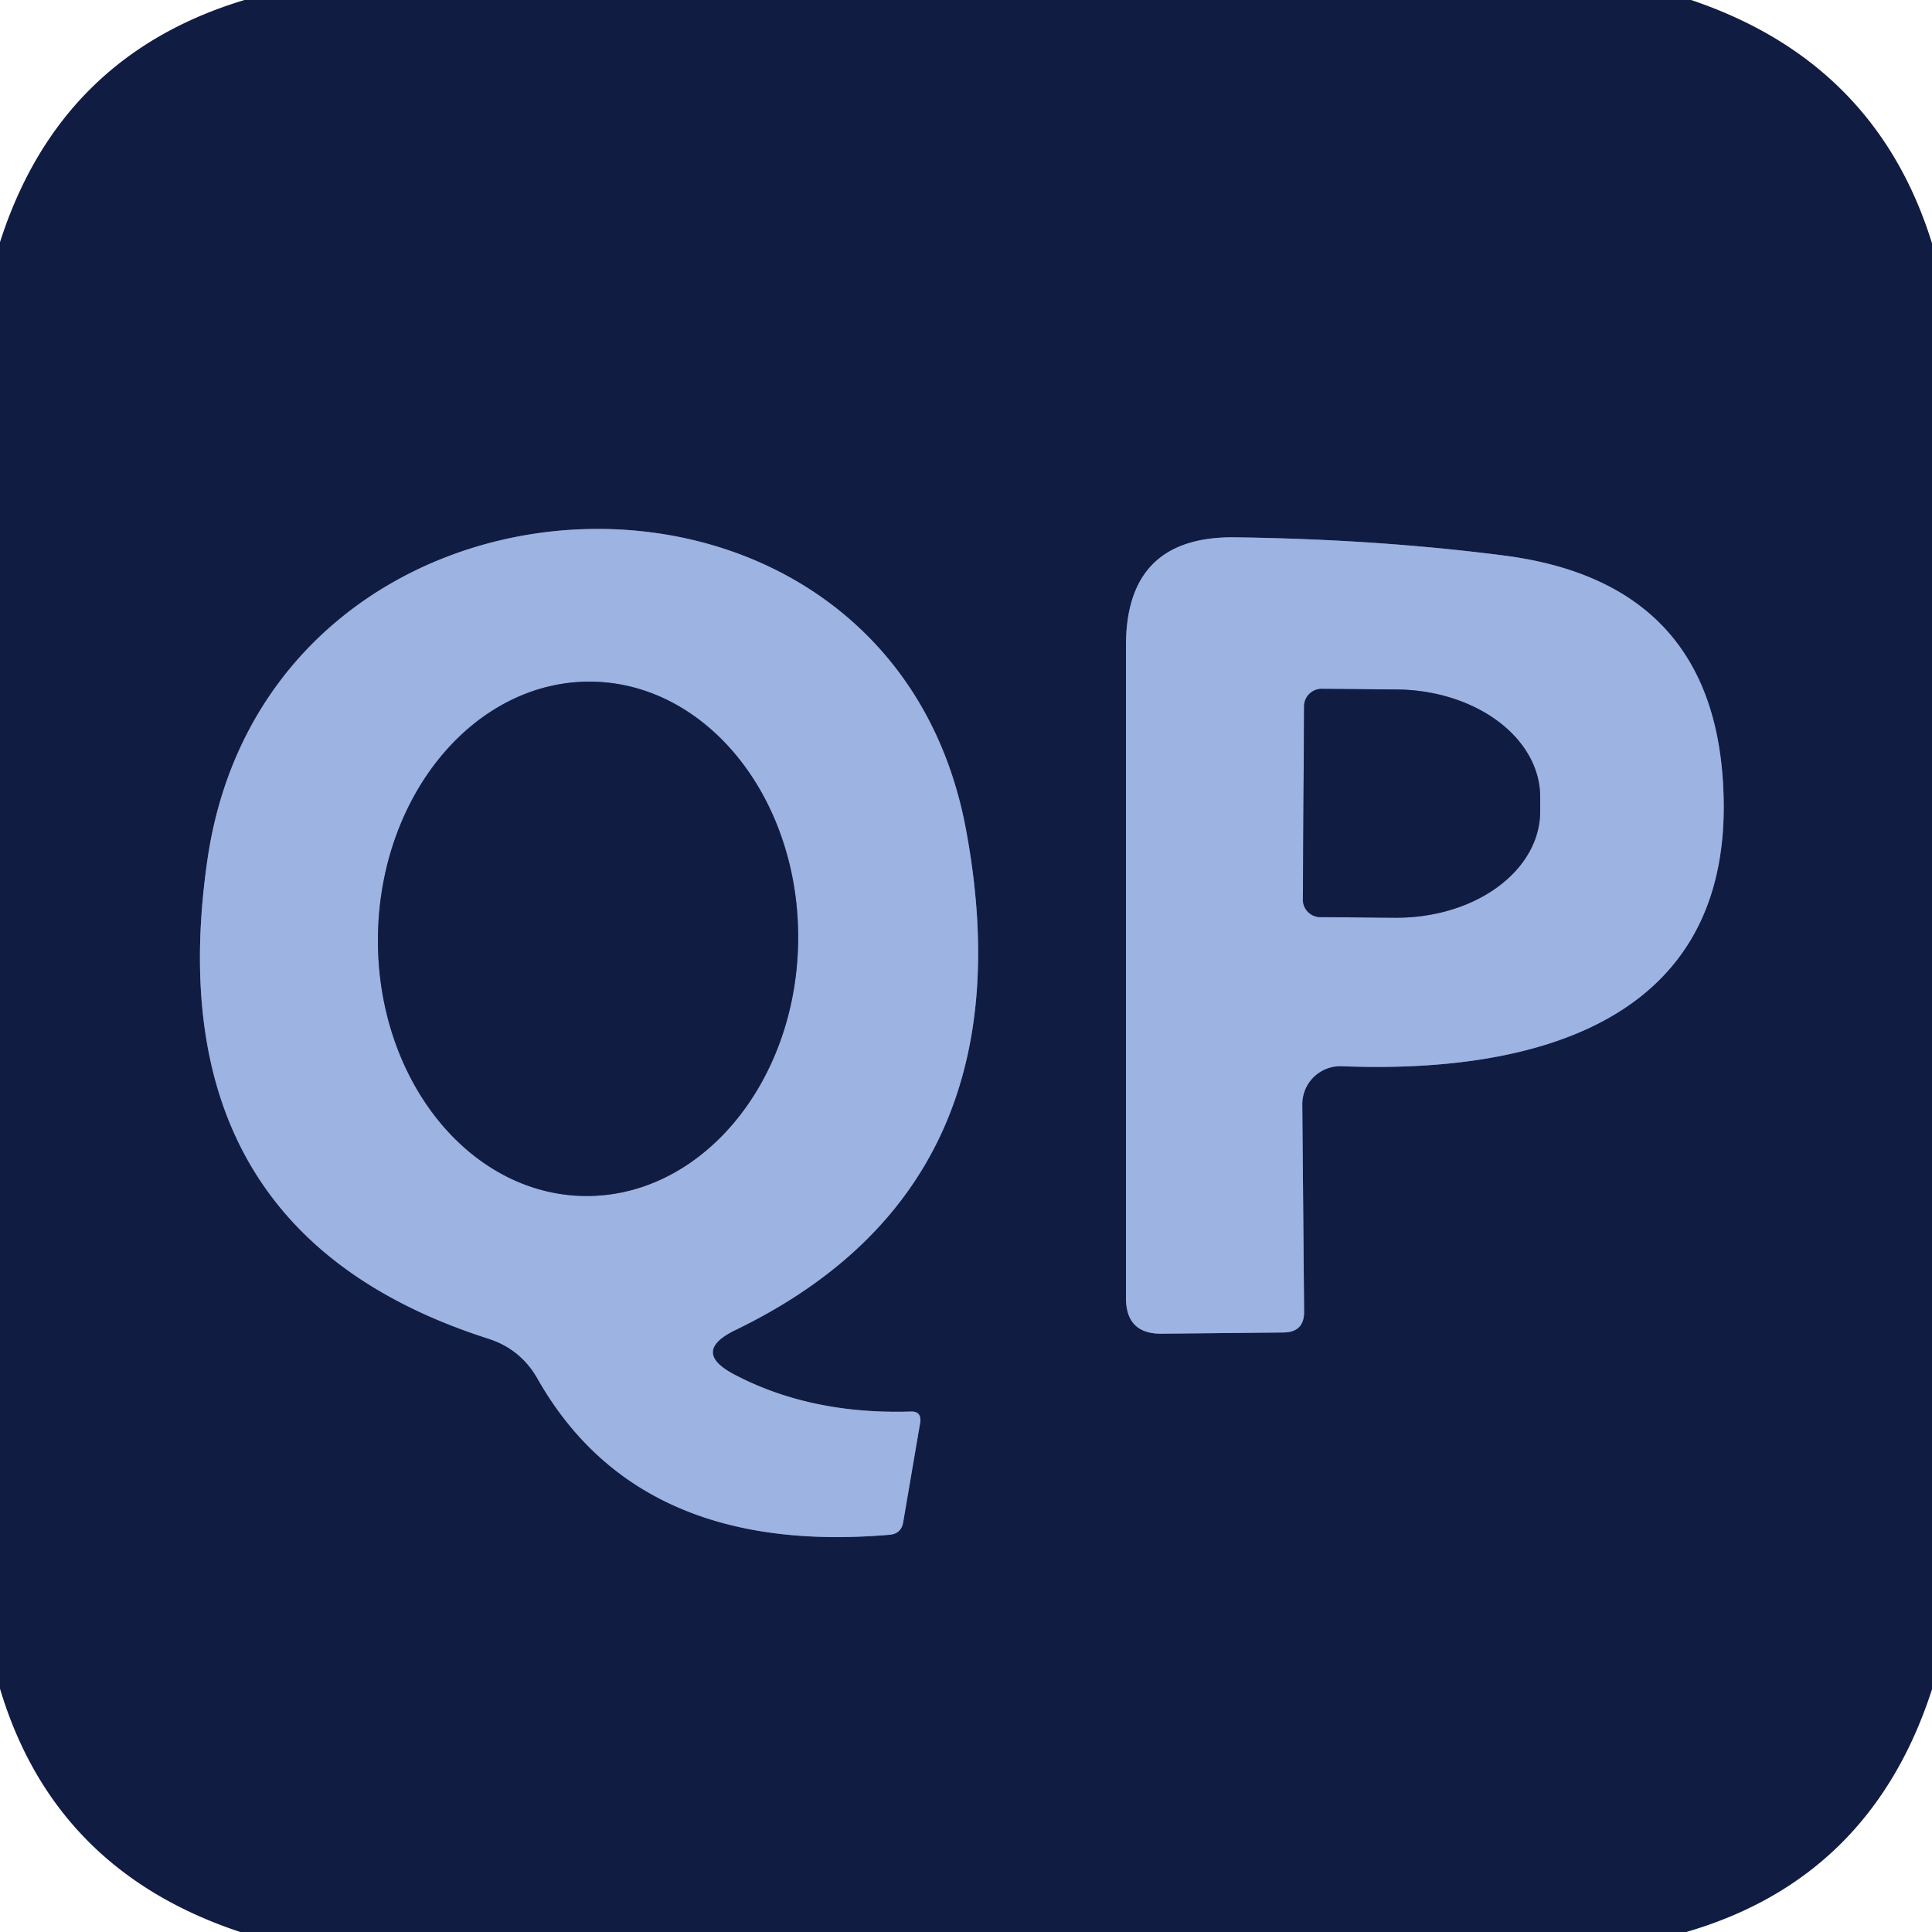 <?xml version="1.0" encoding="UTF-8" standalone="no"?>
<!DOCTYPE svg PUBLIC "-//W3C//DTD SVG 1.1//EN" "http://www.w3.org/Graphics/SVG/1.1/DTD/svg11.dtd">
<svg xmlns="http://www.w3.org/2000/svg" version="1.1" viewBox="0.00 0.00 32.00 32.00">
<g stroke-width="2.00" fill="none" stroke-linecap="butt">
<path stroke="#576892" vector-effect="non-scaling-stroke" d="
  M 12.18 22.03
  Q 17.10 19.65 16.00 13.74
  C 14.71 6.82 4.48 7.24 3.44 14.21
  Q 2.53 20.39 8.08 22.17
  Q 8.62 22.34 8.90 22.83
  Q 10.57 25.78 14.74 25.42
  Q 14.93 25.40 14.96 25.21
  L 15.24 23.57
  Q 15.27 23.37 15.08 23.38
  Q 13.43 23.43 12.17 22.77
  Q 11.44 22.39 12.18 22.03"
/>
<path stroke="#576892" vector-effect="non-scaling-stroke" d="
  M 22.23 17.66
  C 25.23 17.78 28.59 17.03 28.55 13.30
  Q 28.51 9.66 24.90 9.20
  Q 22.80 8.93 20.45 8.90
  Q 18.65 8.88 18.65 10.69
  L 18.65 21.50
  Q 18.65 22.10 19.25 22.09
  L 21.27 22.07
  Q 21.60 22.06 21.60 21.73
  L 21.57 18.30
  A 0.63 0.63 0.0 0 1 22.23 17.66"
/>
<path stroke="#576892" vector-effect="non-scaling-stroke" d="
  M 9.673 19.809
  A 4.26 3.48 90.9 0 0 13.22 15.605
  A 4.26 3.48 90.9 0 0 9.807 11.29
  A 4.26 3.48 90.9 0 0 6.26 15.495
  A 4.26 3.48 90.9 0 0 9.673 19.809"
/>
<path stroke="#576892" vector-effect="non-scaling-stroke" d="
  M 21.60 11.69
  L 21.58 14.89
  A 0.29 0.29 0.0 0 0 21.86 15.19
  L 23.10 15.20
  A 2.39 1.77 0.5 0 0 25.51 13.45
  L 25.51 13.21
  A 2.39 1.77 0.5 0 0 23.14 11.42
  L 21.90 11.41
  A 0.29 0.29 0.0 0 0 21.60 11.69"
/>
</g>
<path fill="#111c43" d="
  M 4.05 0.00
  L 28.01 0.00
  Q 31.07 1.03 32.00 4.03
  L 32.00 27.98
  Q 30.99 31.11 27.93 32.00
  L 3.98 32.00
  Q 0.90 30.98 0.00 27.97
  L 0.00 4.01
  Q 0.99 0.92 4.05 0.00
  Z
  M 12.18 22.03
  Q 17.10 19.65 16.00 13.74
  C 14.71 6.82 4.48 7.24 3.44 14.21
  Q 2.53 20.39 8.08 22.17
  Q 8.62 22.34 8.90 22.83
  Q 10.57 25.78 14.74 25.42
  Q 14.93 25.40 14.96 25.21
  L 15.24 23.57
  Q 15.27 23.37 15.08 23.38
  Q 13.43 23.43 12.17 22.77
  Q 11.44 22.39 12.18 22.03
  Z
  M 22.23 17.66
  C 25.23 17.78 28.59 17.03 28.55 13.30
  Q 28.51 9.66 24.90 9.20
  Q 22.80 8.93 20.45 8.90
  Q 18.65 8.88 18.65 10.69
  L 18.65 21.50
  Q 18.65 22.10 19.25 22.09
  L 21.27 22.07
  Q 21.60 22.06 21.60 21.73
  L 21.57 18.30
  A 0.63 0.63 0.0 0 1 22.23 17.66
  Z"
/>
<path fill="#9db3e1" d="
  M 12.17 22.77
  Q 13.43 23.43 15.08 23.38
  Q 15.27 23.37 15.24 23.57
  L 14.96 25.21
  Q 14.93 25.40 14.74 25.42
  Q 10.57 25.78 8.90 22.83
  Q 8.62 22.34 8.08 22.17
  Q 2.53 20.39 3.44 14.21
  C 4.48 7.24 14.71 6.82 16.00 13.74
  Q 17.10 19.65 12.18 22.03
  Q 11.44 22.39 12.17 22.77
  Z
  M 9.673 19.809
  A 4.26 3.48 90.9 0 0 13.22 15.605
  A 4.26 3.48 90.9 0 0 9.807 11.29
  A 4.26 3.48 90.9 0 0 6.26 15.495
  A 4.26 3.48 90.9 0 0 9.673 19.809
  Z"
/>
<path fill="#9db3e1" d="
  M 21.57 18.30
  L 21.60 21.73
  Q 21.60 22.06 21.27 22.07
  L 19.25 22.09
  Q 18.65 22.10 18.65 21.50
  L 18.65 10.69
  Q 18.65 8.88 20.45 8.90
  Q 22.80 8.93 24.90 9.20
  Q 28.51 9.66 28.55 13.30
  C 28.59 17.03 25.23 17.78 22.23 17.66
  A 0.63 0.63 0.0 0 0 21.57 18.30
  Z
  M 21.60 11.69
  L 21.58 14.89
  A 0.29 0.29 0.0 0 0 21.86 15.19
  L 23.10 15.20
  A 2.39 1.77 0.5 0 0 25.51 13.45
  L 25.51 13.21
  A 2.39 1.77 0.5 0 0 23.14 11.42
  L 21.90 11.41
  A 0.29 0.29 0.0 0 0 21.60 11.69
  Z"
/>
<ellipse fill="#111c43" cx="0.00" cy="0.00" transform="translate(9.74,15.55) rotate(90.9)" rx="4.26" ry="3.48"/>
<path fill="#111c43" d="
  M 21.60 11.69
  A 0.29 0.29 0.0 0 1 21.90 11.41
  L 23.14 11.42
  A 2.39 1.77 0.5 0 1 25.51 13.21
  L 25.51 13.45
  A 2.39 1.77 0.5 0 1 23.10 15.20
  L 21.86 15.19
  A 0.29 0.29 0.0 0 1 21.58 14.89
  L 21.60 11.69
  Z"
/>
</svg>
